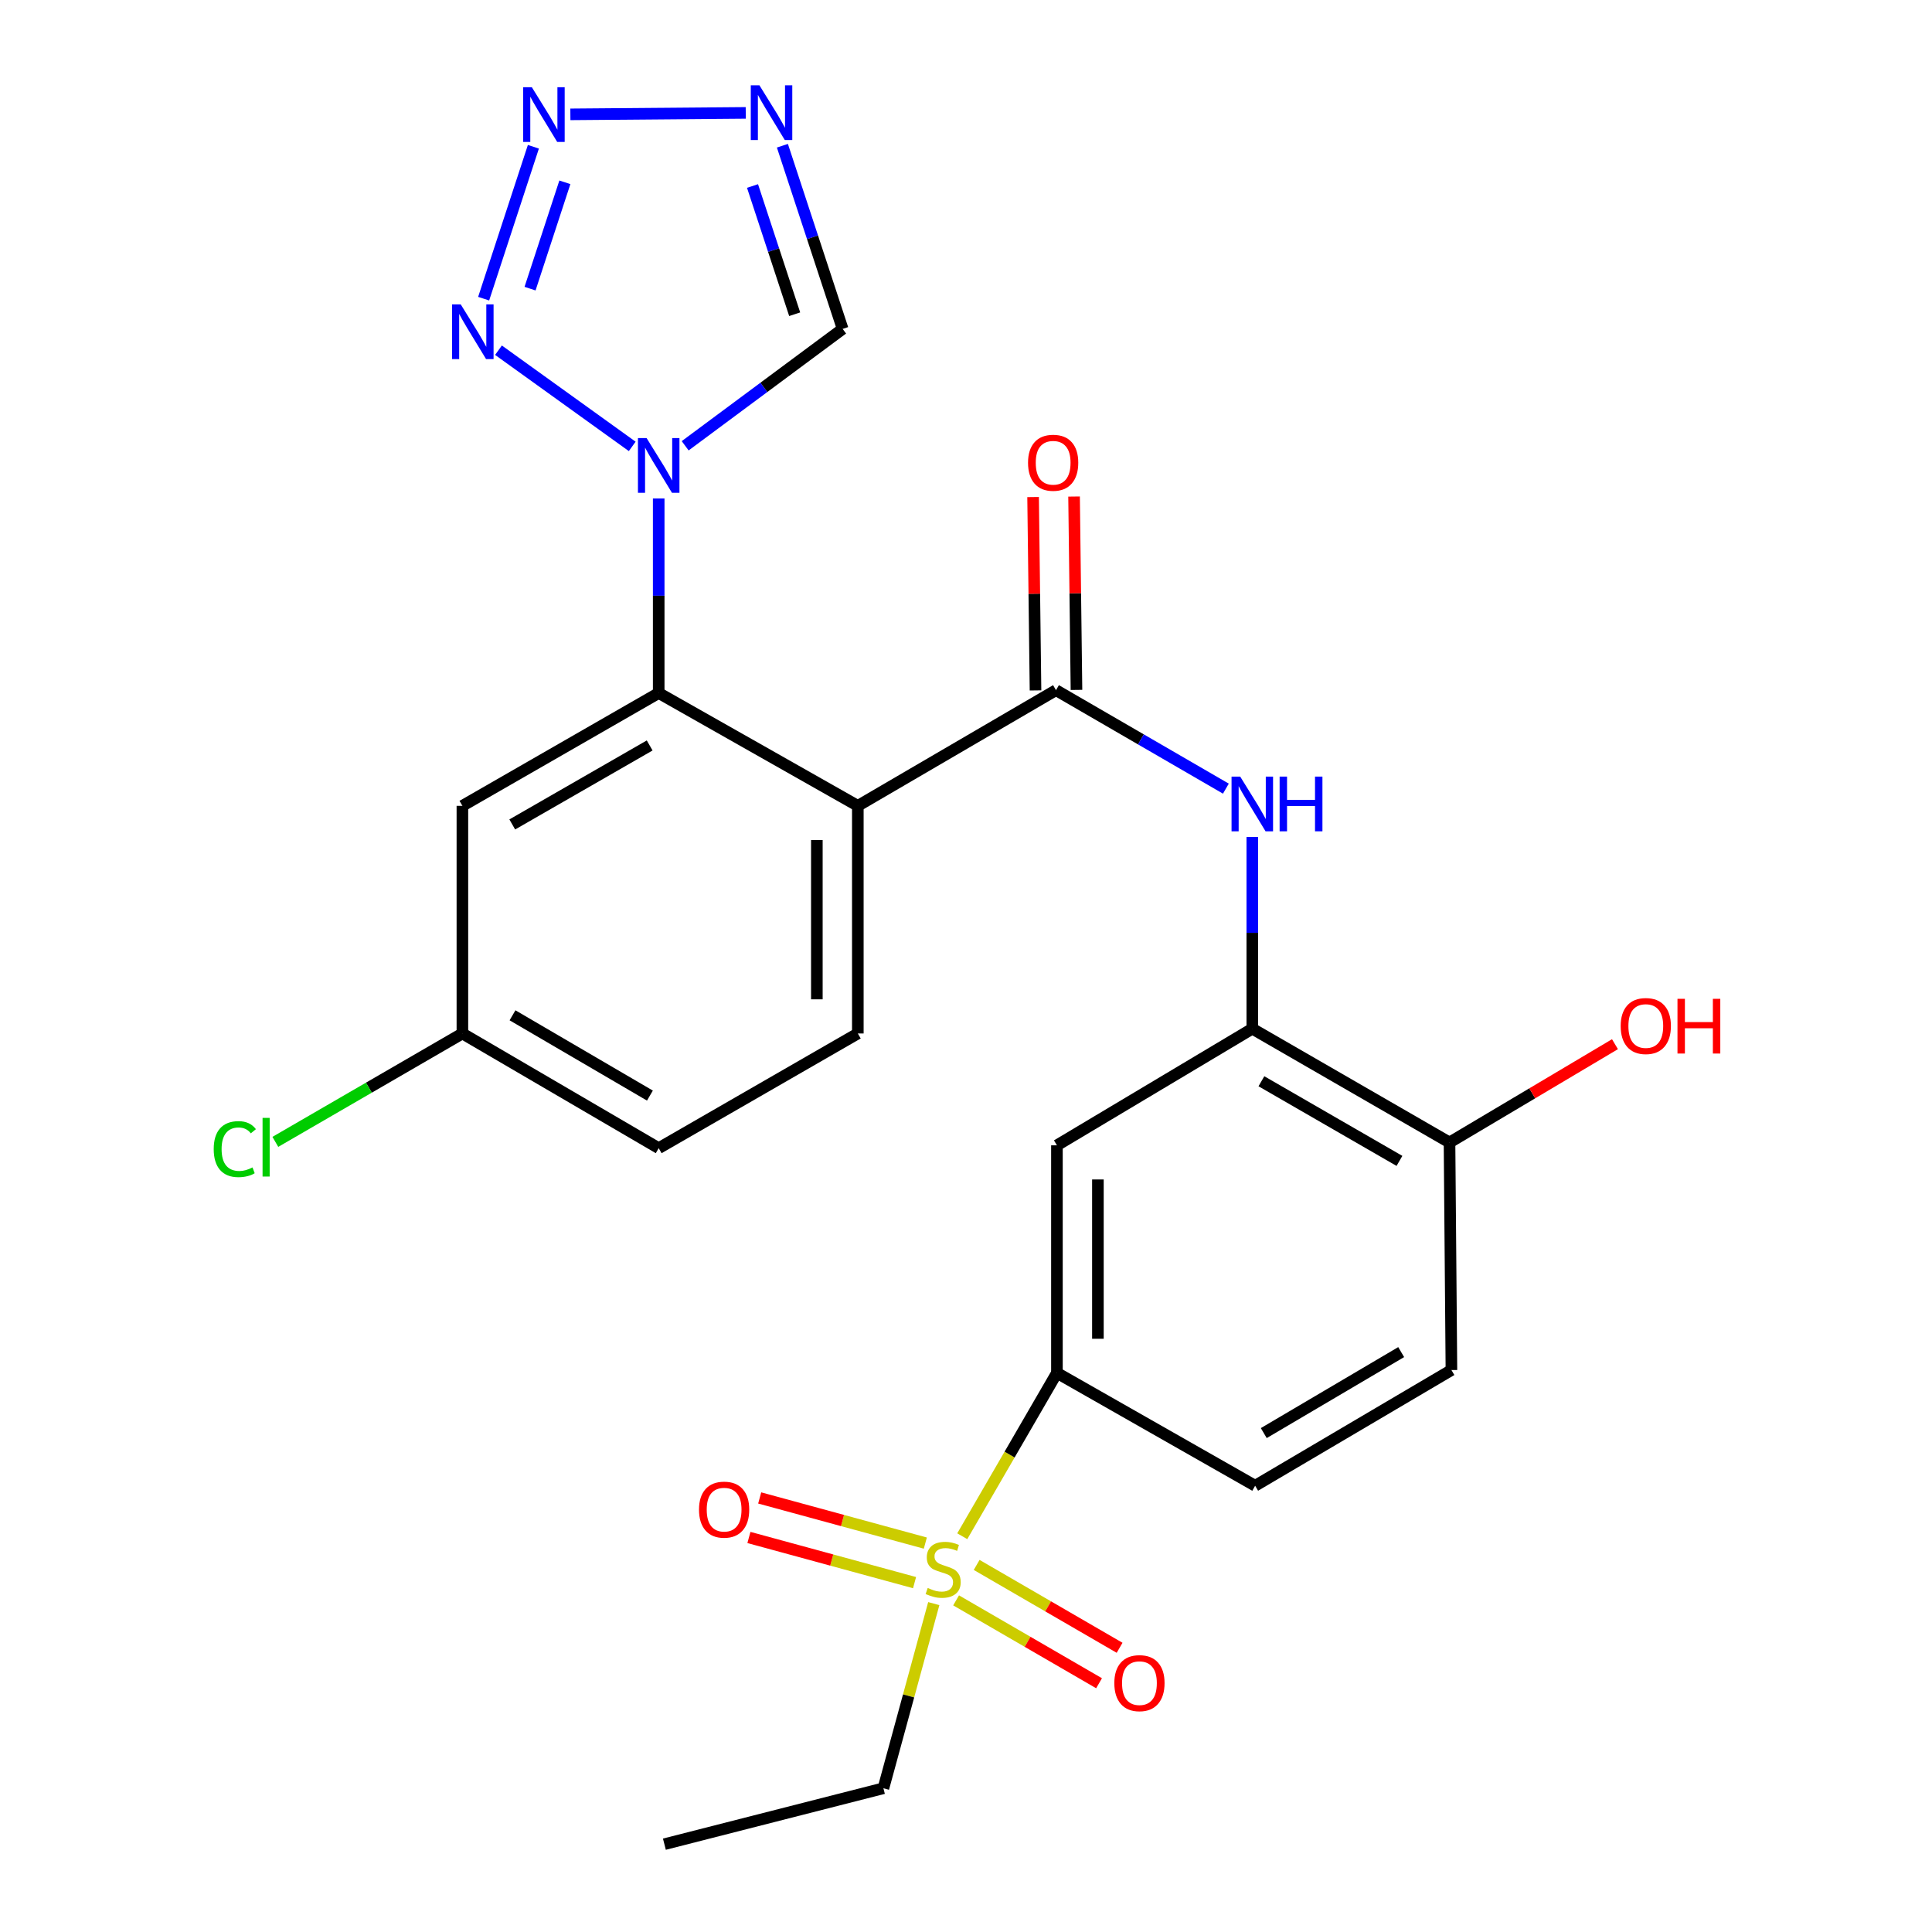 <?xml version='1.0' encoding='iso-8859-1'?>
<svg version='1.1' baseProfile='full'
              xmlns='http://www.w3.org/2000/svg'
                      xmlns:rdkit='http://www.rdkit.org/xml'
                      xmlns:xlink='http://www.w3.org/1999/xlink'
                  xml:space='preserve'
width='1000px' height='1000px' viewBox='0 0 1000 1000'>
<!-- END OF HEADER -->
<rect style='opacity:1.0;fill:#FFFFFF;stroke:none' width='1000' height='1000' x='0' y='0'> </rect>
<path class='bond-2' d='M 340.942,258.013 L 340.942,308.358' style='fill:none;fill-rule:evenodd;stroke:#0000FF;stroke-width:6px;stroke-linecap:butt;stroke-linejoin:miter;stroke-opacity:1' />
<path class='bond-2' d='M 340.942,308.358 L 340.942,358.703' style='fill:none;fill-rule:evenodd;stroke:#000000;stroke-width:6px;stroke-linecap:butt;stroke-linejoin:miter;stroke-opacity:1' />
<path class='bond-3' d='M 327.239,231.053 L 258.012,181.265' style='fill:none;fill-rule:evenodd;stroke:#0000FF;stroke-width:6px;stroke-linecap:butt;stroke-linejoin:miter;stroke-opacity:1' />
<path class='bond-8' d='M 354.646,230.736 L 395.399,200.488' style='fill:none;fill-rule:evenodd;stroke:#0000FF;stroke-width:6px;stroke-linecap:butt;stroke-linejoin:miter;stroke-opacity:1' />
<path class='bond-8' d='M 395.399,200.488 L 436.151,170.24' style='fill:none;fill-rule:evenodd;stroke:#000000;stroke-width:6px;stroke-linecap:butt;stroke-linejoin:miter;stroke-opacity:1' />
<path class='bond-0' d='M 444.01,417.105 L 340.942,358.703' style='fill:none;fill-rule:evenodd;stroke:#000000;stroke-width:6px;stroke-linecap:butt;stroke-linejoin:miter;stroke-opacity:1' />
<path class='bond-4' d='M 444.01,417.105 L 546.582,357.23' style='fill:none;fill-rule:evenodd;stroke:#000000;stroke-width:6px;stroke-linecap:butt;stroke-linejoin:miter;stroke-opacity:1' />
<path class='bond-13' d='M 444.01,417.105 L 444.01,534.924' style='fill:none;fill-rule:evenodd;stroke:#000000;stroke-width:6px;stroke-linecap:butt;stroke-linejoin:miter;stroke-opacity:1' />
<path class='bond-13' d='M 422.802,434.778 L 422.802,517.251' style='fill:none;fill-rule:evenodd;stroke:#000000;stroke-width:6px;stroke-linecap:butt;stroke-linejoin:miter;stroke-opacity:1' />
<path class='bond-1' d='M 498.065,795.153 L 522.565,752.884' style='fill:none;fill-rule:evenodd;stroke:#CCCC00;stroke-width:6px;stroke-linecap:butt;stroke-linejoin:miter;stroke-opacity:1' />
<path class='bond-1' d='M 522.565,752.884 L 547.065,710.614' style='fill:none;fill-rule:evenodd;stroke:#000000;stroke-width:6px;stroke-linecap:butt;stroke-linejoin:miter;stroke-opacity:1' />
<path class='bond-14' d='M 478.95,798.703 L 436.084,787.019' style='fill:none;fill-rule:evenodd;stroke:#CCCC00;stroke-width:6px;stroke-linecap:butt;stroke-linejoin:miter;stroke-opacity:1' />
<path class='bond-14' d='M 436.084,787.019 L 393.218,775.334' style='fill:none;fill-rule:evenodd;stroke:#FF0000;stroke-width:6px;stroke-linecap:butt;stroke-linejoin:miter;stroke-opacity:1' />
<path class='bond-14' d='M 473.373,819.164 L 430.507,807.479' style='fill:none;fill-rule:evenodd;stroke:#CCCC00;stroke-width:6px;stroke-linecap:butt;stroke-linejoin:miter;stroke-opacity:1' />
<path class='bond-14' d='M 430.507,807.479 L 387.641,795.795' style='fill:none;fill-rule:evenodd;stroke:#FF0000;stroke-width:6px;stroke-linecap:butt;stroke-linejoin:miter;stroke-opacity:1' />
<path class='bond-15' d='M 494.877,828.349 L 531.872,849.796' style='fill:none;fill-rule:evenodd;stroke:#CCCC00;stroke-width:6px;stroke-linecap:butt;stroke-linejoin:miter;stroke-opacity:1' />
<path class='bond-15' d='M 531.872,849.796 L 568.868,871.243' style='fill:none;fill-rule:evenodd;stroke:#FF0000;stroke-width:6px;stroke-linecap:butt;stroke-linejoin:miter;stroke-opacity:1' />
<path class='bond-15' d='M 505.514,810.001 L 542.509,831.449' style='fill:none;fill-rule:evenodd;stroke:#CCCC00;stroke-width:6px;stroke-linecap:butt;stroke-linejoin:miter;stroke-opacity:1' />
<path class='bond-15' d='M 542.509,831.449 L 579.504,852.896' style='fill:none;fill-rule:evenodd;stroke:#FF0000;stroke-width:6px;stroke-linecap:butt;stroke-linejoin:miter;stroke-opacity:1' />
<path class='bond-22' d='M 483.32,830.027 L 470.286,877.812' style='fill:none;fill-rule:evenodd;stroke:#CCCC00;stroke-width:6px;stroke-linecap:butt;stroke-linejoin:miter;stroke-opacity:1' />
<path class='bond-22' d='M 470.286,877.812 L 457.252,925.597' style='fill:none;fill-rule:evenodd;stroke:#000000;stroke-width:6px;stroke-linecap:butt;stroke-linejoin:miter;stroke-opacity:1' />
<path class='bond-12' d='M 340.942,358.703 L 239.335,417.105' style='fill:none;fill-rule:evenodd;stroke:#000000;stroke-width:6px;stroke-linecap:butt;stroke-linejoin:miter;stroke-opacity:1' />
<path class='bond-12' d='M 336.269,385.849 L 265.145,426.731' style='fill:none;fill-rule:evenodd;stroke:#000000;stroke-width:6px;stroke-linecap:butt;stroke-linejoin:miter;stroke-opacity:1' />
<path class='bond-5' d='M 250.336,154.596 L 276.081,75.969' style='fill:none;fill-rule:evenodd;stroke:#0000FF;stroke-width:6px;stroke-linecap:butt;stroke-linejoin:miter;stroke-opacity:1' />
<path class='bond-5' d='M 274.352,149.401 L 292.374,94.363' style='fill:none;fill-rule:evenodd;stroke:#0000FF;stroke-width:6px;stroke-linecap:butt;stroke-linejoin:miter;stroke-opacity:1' />
<path class='bond-7' d='M 546.582,357.23 L 590.547,382.715' style='fill:none;fill-rule:evenodd;stroke:#000000;stroke-width:6px;stroke-linecap:butt;stroke-linejoin:miter;stroke-opacity:1' />
<path class='bond-7' d='M 590.547,382.715 L 634.513,408.2' style='fill:none;fill-rule:evenodd;stroke:#0000FF;stroke-width:6px;stroke-linecap:butt;stroke-linejoin:miter;stroke-opacity:1' />
<path class='bond-17' d='M 557.185,357.097 L 556.559,307.053' style='fill:none;fill-rule:evenodd;stroke:#000000;stroke-width:6px;stroke-linecap:butt;stroke-linejoin:miter;stroke-opacity:1' />
<path class='bond-17' d='M 556.559,307.053 L 555.934,257.008' style='fill:none;fill-rule:evenodd;stroke:#FF0000;stroke-width:6px;stroke-linecap:butt;stroke-linejoin:miter;stroke-opacity:1' />
<path class='bond-17' d='M 535.979,357.362 L 535.354,307.318' style='fill:none;fill-rule:evenodd;stroke:#000000;stroke-width:6px;stroke-linecap:butt;stroke-linejoin:miter;stroke-opacity:1' />
<path class='bond-17' d='M 535.354,307.318 L 534.728,257.273' style='fill:none;fill-rule:evenodd;stroke:#FF0000;stroke-width:6px;stroke-linecap:butt;stroke-linejoin:miter;stroke-opacity:1' />
<path class='bond-26' d='M 295.223,59.189 L 386.001,58.435' style='fill:none;fill-rule:evenodd;stroke:#0000FF;stroke-width:6px;stroke-linecap:butt;stroke-linejoin:miter;stroke-opacity:1' />
<path class='bond-6' d='M 404.97,75.43 L 420.561,122.835' style='fill:none;fill-rule:evenodd;stroke:#0000FF;stroke-width:6px;stroke-linecap:butt;stroke-linejoin:miter;stroke-opacity:1' />
<path class='bond-6' d='M 420.561,122.835 L 436.151,170.24' style='fill:none;fill-rule:evenodd;stroke:#000000;stroke-width:6px;stroke-linecap:butt;stroke-linejoin:miter;stroke-opacity:1' />
<path class='bond-6' d='M 389.501,96.277 L 400.415,129.461' style='fill:none;fill-rule:evenodd;stroke:#0000FF;stroke-width:6px;stroke-linecap:butt;stroke-linejoin:miter;stroke-opacity:1' />
<path class='bond-6' d='M 400.415,129.461 L 411.328,162.644' style='fill:none;fill-rule:evenodd;stroke:#000000;stroke-width:6px;stroke-linecap:butt;stroke-linejoin:miter;stroke-opacity:1' />
<path class='bond-9' d='M 648.189,433.195 L 648.189,482.822' style='fill:none;fill-rule:evenodd;stroke:#0000FF;stroke-width:6px;stroke-linecap:butt;stroke-linejoin:miter;stroke-opacity:1' />
<path class='bond-9' d='M 648.189,482.822 L 648.189,532.449' style='fill:none;fill-rule:evenodd;stroke:#000000;stroke-width:6px;stroke-linecap:butt;stroke-linejoin:miter;stroke-opacity:1' />
<path class='bond-11' d='M 648.189,532.449 L 547.065,592.82' style='fill:none;fill-rule:evenodd;stroke:#000000;stroke-width:6px;stroke-linecap:butt;stroke-linejoin:miter;stroke-opacity:1' />
<path class='bond-16' d='M 648.189,532.449 L 750.267,591.347' style='fill:none;fill-rule:evenodd;stroke:#000000;stroke-width:6px;stroke-linecap:butt;stroke-linejoin:miter;stroke-opacity:1' />
<path class='bond-16' d='M 652.902,559.653 L 724.356,600.881' style='fill:none;fill-rule:evenodd;stroke:#000000;stroke-width:6px;stroke-linecap:butt;stroke-linejoin:miter;stroke-opacity:1' />
<path class='bond-10' d='M 547.065,710.614 L 547.065,592.82' style='fill:none;fill-rule:evenodd;stroke:#000000;stroke-width:6px;stroke-linecap:butt;stroke-linejoin:miter;stroke-opacity:1' />
<path class='bond-10' d='M 568.273,692.945 L 568.273,610.489' style='fill:none;fill-rule:evenodd;stroke:#000000;stroke-width:6px;stroke-linecap:butt;stroke-linejoin:miter;stroke-opacity:1' />
<path class='bond-28' d='M 547.065,710.614 L 649.661,769.017' style='fill:none;fill-rule:evenodd;stroke:#000000;stroke-width:6px;stroke-linecap:butt;stroke-linejoin:miter;stroke-opacity:1' />
<path class='bond-20' d='M 239.335,417.105 L 239.335,534.924' style='fill:none;fill-rule:evenodd;stroke:#000000;stroke-width:6px;stroke-linecap:butt;stroke-linejoin:miter;stroke-opacity:1' />
<path class='bond-27' d='M 444.01,534.924 L 340.942,594.292' style='fill:none;fill-rule:evenodd;stroke:#000000;stroke-width:6px;stroke-linecap:butt;stroke-linejoin:miter;stroke-opacity:1' />
<path class='bond-19' d='M 750.267,591.347 L 751.256,709.13' style='fill:none;fill-rule:evenodd;stroke:#000000;stroke-width:6px;stroke-linecap:butt;stroke-linejoin:miter;stroke-opacity:1' />
<path class='bond-24' d='M 750.267,591.347 L 793.087,565.907' style='fill:none;fill-rule:evenodd;stroke:#000000;stroke-width:6px;stroke-linecap:butt;stroke-linejoin:miter;stroke-opacity:1' />
<path class='bond-24' d='M 793.087,565.907 L 835.907,540.467' style='fill:none;fill-rule:evenodd;stroke:#FF0000;stroke-width:6px;stroke-linecap:butt;stroke-linejoin:miter;stroke-opacity:1' />
<path class='bond-18' d='M 649.661,769.017 L 751.256,709.13' style='fill:none;fill-rule:evenodd;stroke:#000000;stroke-width:6px;stroke-linecap:butt;stroke-linejoin:miter;stroke-opacity:1' />
<path class='bond-18' d='M 654.131,741.764 L 725.248,699.843' style='fill:none;fill-rule:evenodd;stroke:#000000;stroke-width:6px;stroke-linecap:butt;stroke-linejoin:miter;stroke-opacity:1' />
<path class='bond-21' d='M 239.335,534.924 L 340.942,594.292' style='fill:none;fill-rule:evenodd;stroke:#000000;stroke-width:6px;stroke-linecap:butt;stroke-linejoin:miter;stroke-opacity:1' />
<path class='bond-21' d='M 265.275,525.518 L 336.4,567.076' style='fill:none;fill-rule:evenodd;stroke:#000000;stroke-width:6px;stroke-linecap:butt;stroke-linejoin:miter;stroke-opacity:1' />
<path class='bond-23' d='M 239.335,534.924 L 190.926,562.977' style='fill:none;fill-rule:evenodd;stroke:#000000;stroke-width:6px;stroke-linecap:butt;stroke-linejoin:miter;stroke-opacity:1' />
<path class='bond-23' d='M 190.926,562.977 L 142.516,591.03' style='fill:none;fill-rule:evenodd;stroke:#00CC00;stroke-width:6px;stroke-linecap:butt;stroke-linejoin:miter;stroke-opacity:1' />
<path class='bond-25' d='M 457.252,925.597 L 343.887,954.545' style='fill:none;fill-rule:evenodd;stroke:#000000;stroke-width:6px;stroke-linecap:butt;stroke-linejoin:miter;stroke-opacity:1' />
<path  class='atom-0' d='M 334.682 226.748
L 343.962 241.748
Q 344.882 243.228, 346.362 245.908
Q 347.842 248.588, 347.922 248.748
L 347.922 226.748
L 351.682 226.748
L 351.682 255.068
L 347.802 255.068
L 337.842 238.668
Q 336.682 236.748, 335.442 234.548
Q 334.242 232.348, 333.882 231.668
L 333.882 255.068
L 330.202 255.068
L 330.202 226.748
L 334.682 226.748
' fill='#0000FF'/>
<path  class='atom-2' d='M 480.18 821.929
Q 480.5 822.049, 481.82 822.609
Q 483.14 823.169, 484.58 823.529
Q 486.06 823.849, 487.5 823.849
Q 490.18 823.849, 491.74 822.569
Q 493.3 821.249, 493.3 818.969
Q 493.3 817.409, 492.5 816.449
Q 491.74 815.489, 490.54 814.969
Q 489.34 814.449, 487.34 813.849
Q 484.82 813.089, 483.3 812.369
Q 481.82 811.649, 480.74 810.129
Q 479.7 808.609, 479.7 806.049
Q 479.7 802.489, 482.1 800.289
Q 484.54 798.089, 489.34 798.089
Q 492.62 798.089, 496.34 799.649
L 495.42 802.729
Q 492.02 801.329, 489.46 801.329
Q 486.7 801.329, 485.18 802.489
Q 483.66 803.609, 483.7 805.569
Q 483.7 807.089, 484.46 808.009
Q 485.26 808.929, 486.38 809.449
Q 487.54 809.969, 489.46 810.569
Q 492.02 811.369, 493.54 812.169
Q 495.06 812.969, 496.14 814.609
Q 497.26 816.209, 497.26 818.969
Q 497.26 822.889, 494.62 825.009
Q 492.02 827.089, 487.66 827.089
Q 485.14 827.089, 483.22 826.529
Q 481.34 826.009, 479.1 825.089
L 480.18 821.929
' fill='#CCCC00'/>
<path  class='atom-4' d='M 238.472 157.553
L 247.752 172.553
Q 248.672 174.033, 250.152 176.713
Q 251.632 179.393, 251.712 179.553
L 251.712 157.553
L 255.472 157.553
L 255.472 185.873
L 251.592 185.873
L 241.632 169.473
Q 240.472 167.553, 239.232 165.353
Q 238.032 163.153, 237.672 162.473
L 237.672 185.873
L 233.992 185.873
L 233.992 157.553
L 238.472 157.553
' fill='#0000FF'/>
<path  class='atom-6' d='M 275.278 45.143
L 284.558 60.143
Q 285.478 61.623, 286.958 64.303
Q 288.438 66.983, 288.518 67.143
L 288.518 45.143
L 292.278 45.143
L 292.278 73.463
L 288.398 73.463
L 278.438 57.063
Q 277.278 55.143, 276.038 52.943
Q 274.838 50.743, 274.478 50.063
L 274.478 73.463
L 270.798 73.463
L 270.798 45.143
L 275.278 45.143
' fill='#0000FF'/>
<path  class='atom-7' d='M 393.085 44.165
L 402.365 59.165
Q 403.285 60.645, 404.765 63.325
Q 406.245 66.005, 406.325 66.165
L 406.325 44.165
L 410.085 44.165
L 410.085 72.485
L 406.205 72.485
L 396.245 56.085
Q 395.085 54.165, 393.845 51.965
Q 392.645 49.765, 392.285 49.085
L 392.285 72.485
L 388.605 72.485
L 388.605 44.165
L 393.085 44.165
' fill='#0000FF'/>
<path  class='atom-8' d='M 641.929 401.967
L 651.209 416.967
Q 652.129 418.447, 653.609 421.127
Q 655.089 423.807, 655.169 423.967
L 655.169 401.967
L 658.929 401.967
L 658.929 430.287
L 655.049 430.287
L 645.089 413.887
Q 643.929 411.967, 642.689 409.767
Q 641.489 407.567, 641.129 406.887
L 641.129 430.287
L 637.449 430.287
L 637.449 401.967
L 641.929 401.967
' fill='#0000FF'/>
<path  class='atom-8' d='M 662.329 401.967
L 666.169 401.967
L 666.169 414.007
L 680.649 414.007
L 680.649 401.967
L 684.489 401.967
L 684.489 430.287
L 680.649 430.287
L 680.649 417.207
L 666.169 417.207
L 666.169 430.287
L 662.329 430.287
L 662.329 401.967
' fill='#0000FF'/>
<path  class='atom-15' d='M 361.803 781.385
Q 361.803 774.585, 365.163 770.785
Q 368.523 766.985, 374.803 766.985
Q 381.083 766.985, 384.443 770.785
Q 387.803 774.585, 387.803 781.385
Q 387.803 788.265, 384.403 792.185
Q 381.003 796.065, 374.803 796.065
Q 368.563 796.065, 365.163 792.185
Q 361.803 788.305, 361.803 781.385
M 374.803 792.865
Q 379.123 792.865, 381.443 789.985
Q 383.803 787.065, 383.803 781.385
Q 383.803 775.825, 381.443 773.025
Q 379.123 770.185, 374.803 770.185
Q 370.483 770.185, 368.123 772.985
Q 365.803 775.785, 365.803 781.385
Q 365.803 787.105, 368.123 789.985
Q 370.483 792.865, 374.803 792.865
' fill='#FF0000'/>
<path  class='atom-16' d='M 576.774 871.186
Q 576.774 864.386, 580.134 860.586
Q 583.494 856.786, 589.774 856.786
Q 596.054 856.786, 599.414 860.586
Q 602.774 864.386, 602.774 871.186
Q 602.774 878.066, 599.374 881.986
Q 595.974 885.866, 589.774 885.866
Q 583.534 885.866, 580.134 881.986
Q 576.774 878.106, 576.774 871.186
M 589.774 882.666
Q 594.094 882.666, 596.414 879.786
Q 598.774 876.866, 598.774 871.186
Q 598.774 865.626, 596.414 862.826
Q 594.094 859.986, 589.774 859.986
Q 585.454 859.986, 583.094 862.786
Q 580.774 865.586, 580.774 871.186
Q 580.774 876.906, 583.094 879.786
Q 585.454 882.666, 589.774 882.666
' fill='#FF0000'/>
<path  class='atom-18' d='M 532.109 239.515
Q 532.109 232.715, 535.469 228.915
Q 538.829 225.115, 545.109 225.115
Q 551.389 225.115, 554.749 228.915
Q 558.109 232.715, 558.109 239.515
Q 558.109 246.395, 554.709 250.315
Q 551.309 254.195, 545.109 254.195
Q 538.869 254.195, 535.469 250.315
Q 532.109 246.435, 532.109 239.515
M 545.109 250.995
Q 549.429 250.995, 551.749 248.115
Q 554.109 245.195, 554.109 239.515
Q 554.109 233.955, 551.749 231.155
Q 549.429 228.315, 545.109 228.315
Q 540.789 228.315, 538.429 231.115
Q 536.109 233.915, 536.109 239.515
Q 536.109 245.235, 538.429 248.115
Q 540.789 250.995, 545.109 250.995
' fill='#FF0000'/>
<path  class='atom-24' d='M 110.621 594.777
Q 110.621 587.737, 113.901 584.057
Q 117.221 580.337, 123.501 580.337
Q 129.341 580.337, 132.461 584.457
L 129.821 586.617
Q 127.541 583.617, 123.501 583.617
Q 119.221 583.617, 116.941 586.497
Q 114.701 589.337, 114.701 594.777
Q 114.701 600.377, 117.021 603.257
Q 119.381 606.137, 123.941 606.137
Q 127.061 606.137, 130.701 604.257
L 131.821 607.257
Q 130.341 608.217, 128.101 608.777
Q 125.861 609.337, 123.381 609.337
Q 117.221 609.337, 113.901 605.577
Q 110.621 601.817, 110.621 594.777
' fill='#00CC00'/>
<path  class='atom-24' d='M 135.901 578.617
L 139.581 578.617
L 139.581 608.977
L 135.901 608.977
L 135.901 578.617
' fill='#00CC00'/>
<path  class='atom-25' d='M 838.861 531.068
Q 838.861 524.268, 842.221 520.468
Q 845.581 516.668, 851.861 516.668
Q 858.141 516.668, 861.501 520.468
Q 864.861 524.268, 864.861 531.068
Q 864.861 537.948, 861.461 541.868
Q 858.061 545.748, 851.861 545.748
Q 845.621 545.748, 842.221 541.868
Q 838.861 537.988, 838.861 531.068
M 851.861 542.548
Q 856.181 542.548, 858.501 539.668
Q 860.861 536.748, 860.861 531.068
Q 860.861 525.508, 858.501 522.708
Q 856.181 519.868, 851.861 519.868
Q 847.541 519.868, 845.181 522.668
Q 842.861 525.468, 842.861 531.068
Q 842.861 536.788, 845.181 539.668
Q 847.541 542.548, 851.861 542.548
' fill='#FF0000'/>
<path  class='atom-25' d='M 868.261 516.988
L 872.101 516.988
L 872.101 529.028
L 886.581 529.028
L 886.581 516.988
L 890.421 516.988
L 890.421 545.308
L 886.581 545.308
L 886.581 532.228
L 872.101 532.228
L 872.101 545.308
L 868.261 545.308
L 868.261 516.988
' fill='#FF0000'/>
</svg>
